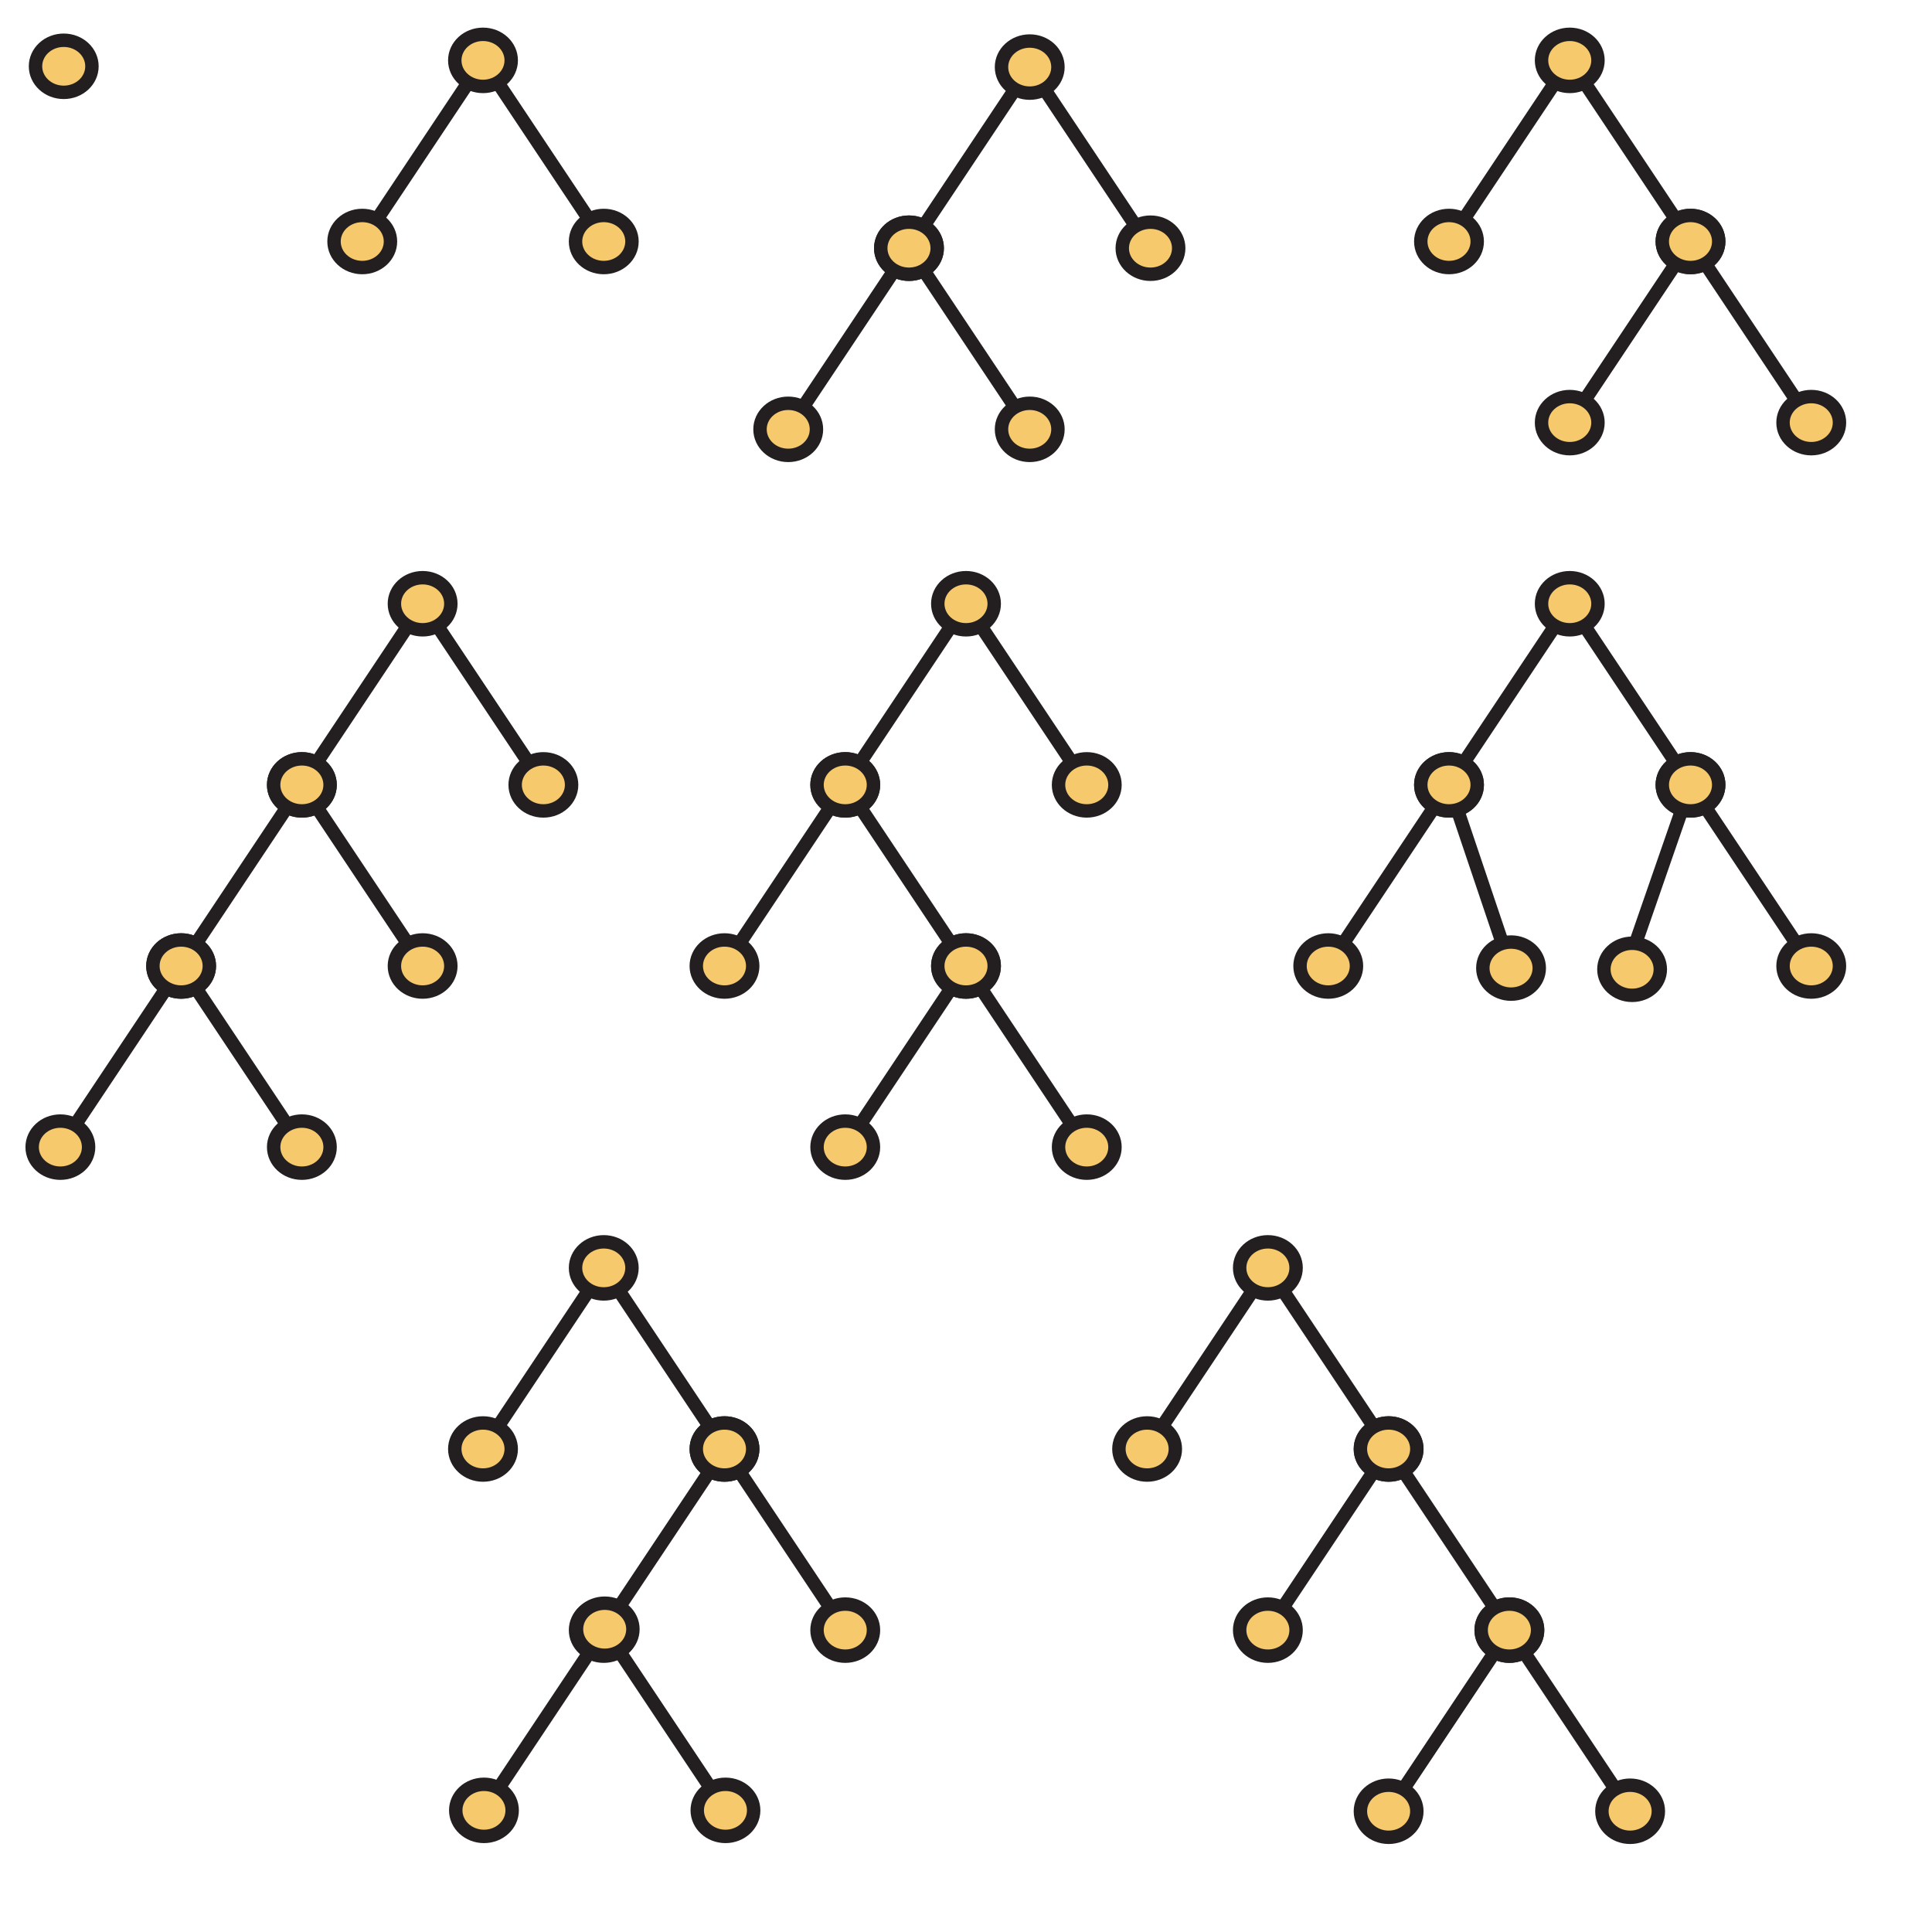 <?xml version="1.0" encoding="UTF-8"?>
<svg xmlns="http://www.w3.org/2000/svg" xmlns:xlink="http://www.w3.org/1999/xlink" width="288pt" height="288pt" viewBox="0 0 288 288" version="1.1">
<g id="surface1">
<path style=" stroke:none;fill-rule:nonzero;fill:rgb(96.404%,78.809%,42.223%);fill-opacity:1;" d="M 13.707 9.883 C 13.707 7.738 11.824 6 9.5 6 C 7.176 6 5.293 7.738 5.293 9.883 C 5.293 12.027 7.176 13.766 9.5 13.766 C 11.824 13.766 13.707 12.027 13.707 9.883 "/>
<path style="fill:none;stroke-width:2;stroke-linecap:butt;stroke-linejoin:miter;stroke:rgb(13.73%,12.16%,12.549%);stroke-opacity:1;stroke-miterlimit:4;" d="M 0.001 -0 C 0.001 2.145 -1.881 3.883 -4.206 3.883 C -6.53 3.883 -8.413 2.145 -8.413 -0 C -8.413 -2.145 -6.53 -3.883 -4.206 -3.883 C -1.881 -3.883 0.001 -2.145 0.001 -0 Z M 0.001 -0 " transform="matrix(1,0,0,-1,13.706,9.883)"/>
<path style="fill:none;stroke-width:2;stroke-linecap:butt;stroke-linejoin:miter;stroke:rgb(13.73%,12.16%,12.549%);stroke-opacity:1;stroke-miterlimit:4;" d="M 0 -0.001 L 18 27 " transform="matrix(1,0,0,-1,54,35.999)"/>
<path style="fill:none;stroke-width:2;stroke-linecap:butt;stroke-linejoin:miter;stroke:rgb(13.73%,12.16%,12.549%);stroke-opacity:1;stroke-miterlimit:4;" d="M 0 -0.001 L 18 -27 " transform="matrix(1,0,0,-1,72,8.999)"/>
<path style=" stroke:none;fill-rule:nonzero;fill:rgb(96.404%,78.809%,42.223%);fill-opacity:1;" d="M 76.207 9 C 76.207 6.855 74.324 5.117 72 5.117 C 69.676 5.117 67.793 6.855 67.793 9 C 67.793 11.145 69.676 12.883 72 12.883 C 74.324 12.883 76.207 11.145 76.207 9 "/>
<path style="fill:none;stroke-width:2;stroke-linecap:butt;stroke-linejoin:miter;stroke:rgb(13.73%,12.16%,12.549%);stroke-opacity:1;stroke-miterlimit:4;" d="M 0.001 0 C 0.001 2.145 -1.882 3.883 -4.206 3.883 C -6.53 3.883 -8.413 2.145 -8.413 0 C -8.413 -2.145 -6.53 -3.883 -4.206 -3.883 C -1.882 -3.883 0.001 -2.145 0.001 0 Z M 0.001 0 " transform="matrix(1,0,0,-1,76.206,9)"/>
<path style=" stroke:none;fill-rule:nonzero;fill:rgb(96.404%,78.809%,42.223%);fill-opacity:1;" d="M 58.207 36 C 58.207 33.855 56.324 32.117 54 32.117 C 51.676 32.117 49.793 33.855 49.793 36 C 49.793 38.145 51.676 39.883 54 39.883 C 56.324 39.883 58.207 38.145 58.207 36 "/>
<path style="fill:none;stroke-width:2;stroke-linecap:butt;stroke-linejoin:miter;stroke:rgb(13.73%,12.16%,12.549%);stroke-opacity:1;stroke-miterlimit:4;" d="M 0.001 0 C 0.001 2.145 -1.882 3.883 -4.206 3.883 C -6.53 3.883 -8.413 2.145 -8.413 0 C -8.413 -2.145 -6.53 -3.883 -4.206 -3.883 C -1.882 -3.883 0.001 -2.145 0.001 0 Z M 0.001 0 " transform="matrix(1,0,0,-1,58.206,36)"/>
<path style=" stroke:none;fill-rule:nonzero;fill:rgb(96.404%,78.809%,42.223%);fill-opacity:1;" d="M 94.207 36 C 94.207 33.855 92.324 32.117 90 32.117 C 87.676 32.117 85.793 33.855 85.793 36 C 85.793 38.145 87.676 39.883 90 39.883 C 92.324 39.883 94.207 38.145 94.207 36 "/>
<path style="fill:none;stroke-width:2;stroke-linecap:butt;stroke-linejoin:miter;stroke:rgb(13.73%,12.16%,12.549%);stroke-opacity:1;stroke-miterlimit:4;" d="M 0.001 0 C 0.001 2.145 -1.882 3.883 -4.206 3.883 C -6.53 3.883 -8.413 2.145 -8.413 0 C -8.413 -2.145 -6.53 -3.883 -4.206 -3.883 C -1.882 -3.883 0.001 -2.145 0.001 0 Z M 0.001 0 " transform="matrix(1,0,0,-1,94.206,36)"/>
<path style="fill:none;stroke-width:2;stroke-linecap:butt;stroke-linejoin:miter;stroke:rgb(13.73%,12.16%,12.549%);stroke-opacity:1;stroke-miterlimit:4;" d="M 0 0 L 18 27 " transform="matrix(1,0,0,-1,135.5,37)"/>
<path style="fill:none;stroke-width:2;stroke-linecap:butt;stroke-linejoin:miter;stroke:rgb(13.73%,12.16%,12.549%);stroke-opacity:1;stroke-miterlimit:4;" d="M 0 -0.001 L 18 -27 " transform="matrix(1,0,0,-1,153.5,9.999)"/>
<path style=" stroke:none;fill-rule:nonzero;fill:rgb(96.404%,78.809%,42.223%);fill-opacity:1;" d="M 157.707 10 C 157.707 7.855 155.824 6.117 153.5 6.117 C 151.176 6.117 149.293 7.855 149.293 10 C 149.293 12.145 151.176 13.883 153.5 13.883 C 155.824 13.883 157.707 12.145 157.707 10 "/>
<path style="fill:none;stroke-width:2;stroke-linecap:butt;stroke-linejoin:miter;stroke:rgb(13.73%,12.16%,12.549%);stroke-opacity:1;stroke-miterlimit:4;" d="M 0.001 0 C 0.001 2.145 -1.882 3.883 -4.206 3.883 C -6.53 3.883 -8.413 2.145 -8.413 0 C -8.413 -2.145 -6.53 -3.883 -4.206 -3.883 C -1.882 -3.883 0.001 -2.145 0.001 0 Z M 0.001 0 " transform="matrix(1,0,0,-1,157.706,10)"/>
<path style=" stroke:none;fill-rule:nonzero;fill:rgb(96.404%,78.809%,42.223%);fill-opacity:1;" d="M 139.707 37 C 139.707 34.855 137.824 33.117 135.5 33.117 C 133.176 33.117 131.293 34.855 131.293 37 C 131.293 39.145 133.176 40.883 135.5 40.883 C 137.824 40.883 139.707 39.145 139.707 37 "/>
<path style="fill:none;stroke-width:2;stroke-linecap:butt;stroke-linejoin:miter;stroke:rgb(13.73%,12.16%,12.549%);stroke-opacity:1;stroke-miterlimit:4;" d="M 0.001 0 C 0.001 2.145 -1.882 3.883 -4.206 3.883 C -6.53 3.883 -8.413 2.145 -8.413 0 C -8.413 -2.145 -6.53 -3.883 -4.206 -3.883 C -1.882 -3.883 0.001 -2.145 0.001 0 Z M 0.001 0 " transform="matrix(1,0,0,-1,139.706,37)"/>
<path style=" stroke:none;fill-rule:nonzero;fill:rgb(96.404%,78.809%,42.223%);fill-opacity:1;" d="M 175.707 37 C 175.707 34.855 173.824 33.117 171.5 33.117 C 169.176 33.117 167.293 34.855 167.293 37 C 167.293 39.145 169.176 40.883 171.5 40.883 C 173.824 40.883 175.707 39.145 175.707 37 "/>
<path style="fill:none;stroke-width:2;stroke-linecap:butt;stroke-linejoin:miter;stroke:rgb(13.73%,12.16%,12.549%);stroke-opacity:1;stroke-miterlimit:4;" d="M 0.001 0 C 0.001 2.145 -1.882 3.883 -4.206 3.883 C -6.53 3.883 -8.413 2.145 -8.413 0 C -8.413 -2.145 -6.53 -3.883 -4.206 -3.883 C -1.882 -3.883 0.001 -2.145 0.001 0 Z M 0.001 0 " transform="matrix(1,0,0,-1,175.706,37)"/>
<path style="fill:none;stroke-width:2;stroke-linecap:butt;stroke-linejoin:miter;stroke:rgb(13.73%,12.16%,12.549%);stroke-opacity:1;stroke-miterlimit:4;" d="M 0 0 L 18 27 " transform="matrix(1,0,0,-1,117.5,64)"/>
<path style="fill:none;stroke-width:2;stroke-linecap:butt;stroke-linejoin:miter;stroke:rgb(13.73%,12.16%,12.549%);stroke-opacity:1;stroke-miterlimit:4;" d="M 0 -0.001 L 18 -27 " transform="matrix(1,0,0,-1,135.5,36.999)"/>
<path style=" stroke:none;fill-rule:nonzero;fill:rgb(96.404%,78.809%,42.223%);fill-opacity:1;" d="M 139.707 37 C 139.707 34.855 137.824 33.117 135.5 33.117 C 133.176 33.117 131.293 34.855 131.293 37 C 131.293 39.145 133.176 40.883 135.5 40.883 C 137.824 40.883 139.707 39.145 139.707 37 "/>
<path style="fill:none;stroke-width:2;stroke-linecap:butt;stroke-linejoin:miter;stroke:rgb(13.73%,12.16%,12.549%);stroke-opacity:1;stroke-miterlimit:4;" d="M 0.001 0 C 0.001 2.145 -1.882 3.883 -4.206 3.883 C -6.53 3.883 -8.413 2.145 -8.413 0 C -8.413 -2.145 -6.53 -3.883 -4.206 -3.883 C -1.882 -3.883 0.001 -2.145 0.001 0 Z M 0.001 0 " transform="matrix(1,0,0,-1,139.706,37)"/>
<path style=" stroke:none;fill-rule:nonzero;fill:rgb(96.404%,78.809%,42.223%);fill-opacity:1;" d="M 121.707 64 C 121.707 61.855 119.824 60.117 117.5 60.117 C 115.176 60.117 113.293 61.855 113.293 64 C 113.293 66.145 115.176 67.883 117.5 67.883 C 119.824 67.883 121.707 66.145 121.707 64 "/>
<path style="fill:none;stroke-width:2;stroke-linecap:butt;stroke-linejoin:miter;stroke:rgb(13.73%,12.16%,12.549%);stroke-opacity:1;stroke-miterlimit:4;" d="M 0.001 0 C 0.001 2.145 -1.882 3.883 -4.206 3.883 C -6.53 3.883 -8.413 2.145 -8.413 0 C -8.413 -2.145 -6.53 -3.883 -4.206 -3.883 C -1.882 -3.883 0.001 -2.145 0.001 0 Z M 0.001 0 " transform="matrix(1,0,0,-1,121.706,64)"/>
<path style=" stroke:none;fill-rule:nonzero;fill:rgb(96.404%,78.809%,42.223%);fill-opacity:1;" d="M 157.707 64 C 157.707 61.855 155.824 60.117 153.5 60.117 C 151.176 60.117 149.293 61.855 149.293 64 C 149.293 66.145 151.176 67.883 153.5 67.883 C 155.824 67.883 157.707 66.145 157.707 64 "/>
<path style="fill:none;stroke-width:2;stroke-linecap:butt;stroke-linejoin:miter;stroke:rgb(13.73%,12.16%,12.549%);stroke-opacity:1;stroke-miterlimit:4;" d="M 0.001 0 C 0.001 2.145 -1.882 3.883 -4.206 3.883 C -6.53 3.883 -8.413 2.145 -8.413 0 C -8.413 -2.145 -6.53 -3.883 -4.206 -3.883 C -1.882 -3.883 0.001 -2.145 0.001 0 Z M 0.001 0 " transform="matrix(1,0,0,-1,157.706,64)"/>
<path style="fill:none;stroke-width:2;stroke-linecap:butt;stroke-linejoin:miter;stroke:rgb(13.73%,12.16%,12.549%);stroke-opacity:1;stroke-miterlimit:4;" d="M 0 0 L -18 27 " transform="matrix(1,0,0,-1,252,36)"/>
<path style="fill:none;stroke-width:2;stroke-linecap:butt;stroke-linejoin:miter;stroke:rgb(13.73%,12.16%,12.549%);stroke-opacity:1;stroke-miterlimit:4;" d="M 0 -0.001 L -18 -27 " transform="matrix(1,0,0,-1,234,8.999)"/>
<path style=" stroke:none;fill-rule:nonzero;fill:rgb(96.404%,78.809%,42.223%);fill-opacity:1;" d="M 229.793 9 C 229.793 6.855 231.676 5.117 234 5.117 C 236.324 5.117 238.207 6.855 238.207 9 C 238.207 11.145 236.324 12.883 234 12.883 C 231.676 12.883 229.793 11.145 229.793 9 "/>
<path style="fill:none;stroke-width:2;stroke-linecap:butt;stroke-linejoin:miter;stroke:rgb(13.73%,12.16%,12.549%);stroke-opacity:1;stroke-miterlimit:4;" d="M -0.001 0 C -0.001 2.145 1.882 3.883 4.206 3.883 C 6.53 3.883 8.413 2.145 8.413 0 C 8.413 -2.145 6.53 -3.883 4.206 -3.883 C 1.882 -3.883 -0.001 -2.145 -0.001 0 Z M -0.001 0 " transform="matrix(1,0,0,-1,229.794,9)"/>
<path style=" stroke:none;fill-rule:nonzero;fill:rgb(96.404%,78.809%,42.223%);fill-opacity:1;" d="M 247.793 36 C 247.793 33.855 249.676 32.117 252 32.117 C 254.324 32.117 256.207 33.855 256.207 36 C 256.207 38.145 254.324 39.883 252 39.883 C 249.676 39.883 247.793 38.145 247.793 36 "/>
<path style="fill:none;stroke-width:2;stroke-linecap:butt;stroke-linejoin:miter;stroke:rgb(13.73%,12.16%,12.549%);stroke-opacity:1;stroke-miterlimit:4;" d="M -0.001 0 C -0.001 2.145 1.882 3.883 4.206 3.883 C 6.53 3.883 8.413 2.145 8.413 0 C 8.413 -2.145 6.53 -3.883 4.206 -3.883 C 1.882 -3.883 -0.001 -2.145 -0.001 0 Z M -0.001 0 " transform="matrix(1,0,0,-1,247.794,36)"/>
<path style=" stroke:none;fill-rule:nonzero;fill:rgb(96.404%,78.809%,42.223%);fill-opacity:1;" d="M 211.793 36 C 211.793 33.855 213.676 32.117 216 32.117 C 218.324 32.117 220.207 33.855 220.207 36 C 220.207 38.145 218.324 39.883 216 39.883 C 213.676 39.883 211.793 38.145 211.793 36 "/>
<path style="fill:none;stroke-width:2;stroke-linecap:butt;stroke-linejoin:miter;stroke:rgb(13.73%,12.16%,12.549%);stroke-opacity:1;stroke-miterlimit:4;" d="M -0.001 0 C -0.001 2.145 1.882 3.883 4.206 3.883 C 6.53 3.883 8.413 2.145 8.413 0 C 8.413 -2.145 6.53 -3.883 4.206 -3.883 C 1.882 -3.883 -0.001 -2.145 -0.001 0 Z M -0.001 0 " transform="matrix(1,0,0,-1,211.794,36)"/>
<path style="fill:none;stroke-width:2;stroke-linecap:butt;stroke-linejoin:miter;stroke:rgb(13.73%,12.16%,12.549%);stroke-opacity:1;stroke-miterlimit:4;" d="M 0 0 L -18 27 " transform="matrix(1,0,0,-1,270,63)"/>
<path style="fill:none;stroke-width:2;stroke-linecap:butt;stroke-linejoin:miter;stroke:rgb(13.73%,12.16%,12.549%);stroke-opacity:1;stroke-miterlimit:4;" d="M 0 0 L -18 -27 " transform="matrix(1,0,0,-1,252,36)"/>
<path style=" stroke:none;fill-rule:nonzero;fill:rgb(96.404%,78.809%,42.223%);fill-opacity:1;" d="M 247.793 36 C 247.793 33.855 249.676 32.117 252 32.117 C 254.324 32.117 256.207 33.855 256.207 36 C 256.207 38.145 254.324 39.883 252 39.883 C 249.676 39.883 247.793 38.145 247.793 36 "/>
<path style="fill:none;stroke-width:2;stroke-linecap:butt;stroke-linejoin:miter;stroke:rgb(13.73%,12.16%,12.549%);stroke-opacity:1;stroke-miterlimit:4;" d="M -0.001 0 C -0.001 2.145 1.882 3.883 4.206 3.883 C 6.53 3.883 8.413 2.145 8.413 0 C 8.413 -2.145 6.53 -3.883 4.206 -3.883 C 1.882 -3.883 -0.001 -2.145 -0.001 0 Z M -0.001 0 " transform="matrix(1,0,0,-1,247.794,36)"/>
<path style=" stroke:none;fill-rule:nonzero;fill:rgb(96.404%,78.809%,42.223%);fill-opacity:1;" d="M 265.793 63 C 265.793 60.855 267.676 59.117 270 59.117 C 272.324 59.117 274.207 60.855 274.207 63 C 274.207 65.145 272.324 66.883 270 66.883 C 267.676 66.883 265.793 65.145 265.793 63 "/>
<path style="fill:none;stroke-width:2;stroke-linecap:butt;stroke-linejoin:miter;stroke:rgb(13.73%,12.16%,12.549%);stroke-opacity:1;stroke-miterlimit:4;" d="M -0.001 0 C -0.001 2.145 1.882 3.883 4.206 3.883 C 6.53 3.883 8.413 2.145 8.413 0 C 8.413 -2.145 6.53 -3.883 4.206 -3.883 C 1.882 -3.883 -0.001 -2.145 -0.001 0 Z M -0.001 0 " transform="matrix(1,0,0,-1,265.794,63)"/>
<path style=" stroke:none;fill-rule:nonzero;fill:rgb(96.404%,78.809%,42.223%);fill-opacity:1;" d="M 229.793 63 C 229.793 60.855 231.676 59.117 234 59.117 C 236.324 59.117 238.207 60.855 238.207 63 C 238.207 65.145 236.324 66.883 234 66.883 C 231.676 66.883 229.793 65.145 229.793 63 "/>
<path style="fill:none;stroke-width:2;stroke-linecap:butt;stroke-linejoin:miter;stroke:rgb(13.73%,12.16%,12.549%);stroke-opacity:1;stroke-miterlimit:4;" d="M -0.001 0 C -0.001 2.145 1.882 3.883 4.206 3.883 C 6.53 3.883 8.413 2.145 8.413 0 C 8.413 -2.145 6.53 -3.883 4.206 -3.883 C 1.882 -3.883 -0.001 -2.145 -0.001 0 Z M -0.001 0 " transform="matrix(1,0,0,-1,229.794,63)"/>
<path style="fill:none;stroke-width:2;stroke-linecap:butt;stroke-linejoin:miter;stroke:rgb(13.73%,12.16%,12.549%);stroke-opacity:1;stroke-miterlimit:4;" d="M 0 0 L 18 27 " transform="matrix(1,0,0,-1,45,117)"/>
<path style="fill:none;stroke-width:2;stroke-linecap:butt;stroke-linejoin:miter;stroke:rgb(13.73%,12.16%,12.549%);stroke-opacity:1;stroke-miterlimit:4;" d="M 0 0 L 18 -27 " transform="matrix(1,0,0,-1,63,90)"/>
<path style=" stroke:none;fill-rule:nonzero;fill:rgb(96.404%,78.809%,42.223%);fill-opacity:1;" d="M 67.207 90 C 67.207 87.855 65.324 86.117 63 86.117 C 60.676 86.117 58.793 87.855 58.793 90 C 58.793 92.145 60.676 93.883 63 93.883 C 65.324 93.883 67.207 92.145 67.207 90 "/>
<path style="fill:none;stroke-width:2;stroke-linecap:butt;stroke-linejoin:miter;stroke:rgb(13.73%,12.16%,12.549%);stroke-opacity:1;stroke-miterlimit:4;" d="M 0.001 0 C 0.001 2.145 -1.882 3.883 -4.206 3.883 C -6.53 3.883 -8.413 2.145 -8.413 0 C -8.413 -2.145 -6.53 -3.883 -4.206 -3.883 C -1.882 -3.883 0.001 -2.145 0.001 0 Z M 0.001 0 " transform="matrix(1,0,0,-1,67.206,90)"/>
<path style=" stroke:none;fill-rule:nonzero;fill:rgb(96.404%,78.809%,42.223%);fill-opacity:1;" d="M 49.207 117 C 49.207 114.855 47.324 113.117 45 113.117 C 42.676 113.117 40.793 114.855 40.793 117 C 40.793 119.145 42.676 120.883 45 120.883 C 47.324 120.883 49.207 119.145 49.207 117 "/>
<path style="fill:none;stroke-width:2;stroke-linecap:butt;stroke-linejoin:miter;stroke:rgb(13.73%,12.16%,12.549%);stroke-opacity:1;stroke-miterlimit:4;" d="M 0.001 0 C 0.001 2.145 -1.882 3.883 -4.206 3.883 C -6.53 3.883 -8.413 2.145 -8.413 0 C -8.413 -2.145 -6.53 -3.883 -4.206 -3.883 C -1.882 -3.883 0.001 -2.145 0.001 0 Z M 0.001 0 " transform="matrix(1,0,0,-1,49.206,117)"/>
<path style=" stroke:none;fill-rule:nonzero;fill:rgb(96.404%,78.809%,42.223%);fill-opacity:1;" d="M 85.207 117 C 85.207 114.855 83.324 113.117 81 113.117 C 78.676 113.117 76.793 114.855 76.793 117 C 76.793 119.145 78.676 120.883 81 120.883 C 83.324 120.883 85.207 119.145 85.207 117 "/>
<path style="fill:none;stroke-width:2;stroke-linecap:butt;stroke-linejoin:miter;stroke:rgb(13.73%,12.16%,12.549%);stroke-opacity:1;stroke-miterlimit:4;" d="M 0.001 0 C 0.001 2.145 -1.882 3.883 -4.206 3.883 C -6.53 3.883 -8.413 2.145 -8.413 0 C -8.413 -2.145 -6.53 -3.883 -4.206 -3.883 C -1.882 -3.883 0.001 -2.145 0.001 0 Z M 0.001 0 " transform="matrix(1,0,0,-1,85.206,117)"/>
<path style="fill:none;stroke-width:2;stroke-linecap:butt;stroke-linejoin:miter;stroke:rgb(13.73%,12.16%,12.549%);stroke-opacity:1;stroke-miterlimit:4;" d="M 0 0 L 18 27 " transform="matrix(1,0,0,-1,27,144)"/>
<path style="fill:none;stroke-width:2;stroke-linecap:butt;stroke-linejoin:miter;stroke:rgb(13.73%,12.16%,12.549%);stroke-opacity:1;stroke-miterlimit:4;" d="M 0 0 L 18 -27 " transform="matrix(1,0,0,-1,45,117)"/>
<path style=" stroke:none;fill-rule:nonzero;fill:rgb(96.404%,78.809%,42.223%);fill-opacity:1;" d="M 49.207 117 C 49.207 114.855 47.324 113.117 45 113.117 C 42.676 113.117 40.793 114.855 40.793 117 C 40.793 119.145 42.676 120.883 45 120.883 C 47.324 120.883 49.207 119.145 49.207 117 "/>
<path style="fill:none;stroke-width:2;stroke-linecap:butt;stroke-linejoin:miter;stroke:rgb(13.73%,12.16%,12.549%);stroke-opacity:1;stroke-miterlimit:4;" d="M 0.001 0 C 0.001 2.145 -1.882 3.883 -4.206 3.883 C -6.53 3.883 -8.413 2.145 -8.413 0 C -8.413 -2.145 -6.53 -3.883 -4.206 -3.883 C -1.882 -3.883 0.001 -2.145 0.001 0 Z M 0.001 0 " transform="matrix(1,0,0,-1,49.206,117)"/>
<path style=" stroke:none;fill-rule:nonzero;fill:rgb(96.404%,78.809%,42.223%);fill-opacity:1;" d="M 31.207 144 C 31.207 141.855 29.324 140.117 27 140.117 C 24.676 140.117 22.793 141.855 22.793 144 C 22.793 146.145 24.676 147.883 27 147.883 C 29.324 147.883 31.207 146.145 31.207 144 "/>
<path style="fill:none;stroke-width:2;stroke-linecap:butt;stroke-linejoin:miter;stroke:rgb(13.73%,12.16%,12.549%);stroke-opacity:1;stroke-miterlimit:4;" d="M 0.001 0 C 0.001 2.145 -1.882 3.883 -4.206 3.883 C -6.53 3.883 -8.413 2.145 -8.413 0 C -8.413 -2.145 -6.53 -3.883 -4.206 -3.883 C -1.882 -3.883 0.001 -2.145 0.001 0 Z M 0.001 0 " transform="matrix(1,0,0,-1,31.206,144)"/>
<path style=" stroke:none;fill-rule:nonzero;fill:rgb(96.404%,78.809%,42.223%);fill-opacity:1;" d="M 67.207 144 C 67.207 141.855 65.324 140.117 63 140.117 C 60.676 140.117 58.793 141.855 58.793 144 C 58.793 146.145 60.676 147.883 63 147.883 C 65.324 147.883 67.207 146.145 67.207 144 "/>
<path style="fill:none;stroke-width:2;stroke-linecap:butt;stroke-linejoin:miter;stroke:rgb(13.73%,12.16%,12.549%);stroke-opacity:1;stroke-miterlimit:4;" d="M 0.001 0 C 0.001 2.145 -1.882 3.883 -4.206 3.883 C -6.53 3.883 -8.413 2.145 -8.413 0 C -8.413 -2.145 -6.53 -3.883 -4.206 -3.883 C -1.882 -3.883 0.001 -2.145 0.001 0 Z M 0.001 0 " transform="matrix(1,0,0,-1,67.206,144)"/>
<path style="fill:none;stroke-width:2;stroke-linecap:butt;stroke-linejoin:miter;stroke:rgb(13.73%,12.16%,12.549%);stroke-opacity:1;stroke-miterlimit:4;" d="M 0 0 L 18 27 " transform="matrix(1,0,0,-1,9,171)"/>
<path style="fill:none;stroke-width:2;stroke-linecap:butt;stroke-linejoin:miter;stroke:rgb(13.73%,12.16%,12.549%);stroke-opacity:1;stroke-miterlimit:4;" d="M 0 0 L 18 -27 " transform="matrix(1,0,0,-1,27,144)"/>
<path style=" stroke:none;fill-rule:nonzero;fill:rgb(96.404%,78.809%,42.223%);fill-opacity:1;" d="M 31.207 144 C 31.207 141.855 29.324 140.117 27 140.117 C 24.676 140.117 22.793 141.855 22.793 144 C 22.793 146.145 24.676 147.883 27 147.883 C 29.324 147.883 31.207 146.145 31.207 144 "/>
<path style="fill:none;stroke-width:2;stroke-linecap:butt;stroke-linejoin:miter;stroke:rgb(13.73%,12.16%,12.549%);stroke-opacity:1;stroke-miterlimit:4;" d="M 0.001 0 C 0.001 2.145 -1.882 3.883 -4.206 3.883 C -6.53 3.883 -8.413 2.145 -8.413 0 C -8.413 -2.145 -6.53 -3.883 -4.206 -3.883 C -1.882 -3.883 0.001 -2.145 0.001 0 Z M 0.001 0 " transform="matrix(1,0,0,-1,31.206,144)"/>
<path style=" stroke:none;fill-rule:nonzero;fill:rgb(96.404%,78.809%,42.223%);fill-opacity:1;" d="M 13.207 171 C 13.207 168.855 11.324 167.117 9 167.117 C 6.676 167.117 4.793 168.855 4.793 171 C 4.793 173.145 6.676 174.883 9 174.883 C 11.324 174.883 13.207 173.145 13.207 171 "/>
<path style="fill:none;stroke-width:2;stroke-linecap:butt;stroke-linejoin:miter;stroke:rgb(13.73%,12.16%,12.549%);stroke-opacity:1;stroke-miterlimit:4;" d="M 0.001 0 C 0.001 2.145 -1.882 3.883 -4.206 3.883 C -6.53 3.883 -8.413 2.145 -8.413 0 C -8.413 -2.145 -6.53 -3.883 -4.206 -3.883 C -1.882 -3.883 0.001 -2.145 0.001 0 Z M 0.001 0 " transform="matrix(1,0,0,-1,13.206,171)"/>
<path style=" stroke:none;fill-rule:nonzero;fill:rgb(96.404%,78.809%,42.223%);fill-opacity:1;" d="M 49.207 171 C 49.207 168.855 47.324 167.117 45 167.117 C 42.676 167.117 40.793 168.855 40.793 171 C 40.793 173.145 42.676 174.883 45 174.883 C 47.324 174.883 49.207 173.145 49.207 171 "/>
<path style="fill:none;stroke-width:2;stroke-linecap:butt;stroke-linejoin:miter;stroke:rgb(13.73%,12.16%,12.549%);stroke-opacity:1;stroke-miterlimit:4;" d="M 0.001 0 C 0.001 2.145 -1.882 3.883 -4.206 3.883 C -6.53 3.883 -8.413 2.145 -8.413 0 C -8.413 -2.145 -6.53 -3.883 -4.206 -3.883 C -1.882 -3.883 0.001 -2.145 0.001 0 Z M 0.001 0 " transform="matrix(1,0,0,-1,49.206,171)"/>
<path style="fill:none;stroke-width:2;stroke-linecap:butt;stroke-linejoin:miter;stroke:rgb(13.73%,12.16%,12.549%);stroke-opacity:1;stroke-miterlimit:4;" d="M 0 0 L 18 27 " transform="matrix(1,0,0,-1,126,117)"/>
<path style="fill:none;stroke-width:2;stroke-linecap:butt;stroke-linejoin:miter;stroke:rgb(13.73%,12.16%,12.549%);stroke-opacity:1;stroke-miterlimit:4;" d="M 0 -0.001 L 18 -27 " transform="matrix(1,0,0,-1,144,89.999)"/>
<path style=" stroke:none;fill-rule:nonzero;fill:rgb(96.404%,78.809%,42.223%);fill-opacity:1;" d="M 148.207 90 C 148.207 87.855 146.324 86.117 144 86.117 C 141.676 86.117 139.793 87.855 139.793 90 C 139.793 92.145 141.676 93.883 144 93.883 C 146.324 93.883 148.207 92.145 148.207 90 "/>
<path style="fill:none;stroke-width:2;stroke-linecap:butt;stroke-linejoin:miter;stroke:rgb(13.73%,12.16%,12.549%);stroke-opacity:1;stroke-miterlimit:4;" d="M 0.001 0 C 0.001 2.145 -1.882 3.883 -4.206 3.883 C -6.53 3.883 -8.413 2.145 -8.413 0 C -8.413 -2.145 -6.53 -3.883 -4.206 -3.883 C -1.882 -3.883 0.001 -2.145 0.001 0 Z M 0.001 0 " transform="matrix(1,0,0,-1,148.206,90)"/>
<path style=" stroke:none;fill-rule:nonzero;fill:rgb(96.404%,78.809%,42.223%);fill-opacity:1;" d="M 130.207 117 C 130.207 114.855 128.324 113.117 126 113.117 C 123.676 113.117 121.793 114.855 121.793 117 C 121.793 119.145 123.676 120.883 126 120.883 C 128.324 120.883 130.207 119.145 130.207 117 "/>
<path style="fill:none;stroke-width:2;stroke-linecap:butt;stroke-linejoin:miter;stroke:rgb(13.73%,12.16%,12.549%);stroke-opacity:1;stroke-miterlimit:4;" d="M 0.001 0 C 0.001 2.145 -1.882 3.883 -4.206 3.883 C -6.53 3.883 -8.413 2.145 -8.413 0 C -8.413 -2.145 -6.53 -3.883 -4.206 -3.883 C -1.882 -3.883 0.001 -2.145 0.001 0 Z M 0.001 0 " transform="matrix(1,0,0,-1,130.206,117)"/>
<path style=" stroke:none;fill-rule:nonzero;fill:rgb(96.404%,78.809%,42.223%);fill-opacity:1;" d="M 166.207 117 C 166.207 114.855 164.324 113.117 162 113.117 C 159.676 113.117 157.793 114.855 157.793 117 C 157.793 119.145 159.676 120.883 162 120.883 C 164.324 120.883 166.207 119.145 166.207 117 "/>
<path style="fill:none;stroke-width:2;stroke-linecap:butt;stroke-linejoin:miter;stroke:rgb(13.73%,12.16%,12.549%);stroke-opacity:1;stroke-miterlimit:4;" d="M 0.001 0 C 0.001 2.145 -1.882 3.883 -4.206 3.883 C -6.53 3.883 -8.413 2.145 -8.413 0 C -8.413 -2.145 -6.53 -3.883 -4.206 -3.883 C -1.882 -3.883 0.001 -2.145 0.001 0 Z M 0.001 0 " transform="matrix(1,0,0,-1,166.206,117)"/>
<path style="fill:none;stroke-width:2;stroke-linecap:butt;stroke-linejoin:miter;stroke:rgb(13.73%,12.16%,12.549%);stroke-opacity:1;stroke-miterlimit:4;" d="M 0 0 L 18 27 " transform="matrix(1,0,0,-1,108,144)"/>
<path style="fill:none;stroke-width:2;stroke-linecap:butt;stroke-linejoin:miter;stroke:rgb(13.73%,12.16%,12.549%);stroke-opacity:1;stroke-miterlimit:4;" d="M 0 -0.001 L 18 -27 " transform="matrix(1,0,0,-1,126,116.999)"/>
<path style=" stroke:none;fill-rule:nonzero;fill:rgb(96.404%,78.809%,42.223%);fill-opacity:1;" d="M 130.207 117 C 130.207 114.855 128.324 113.117 126 113.117 C 123.676 113.117 121.793 114.855 121.793 117 C 121.793 119.145 123.676 120.883 126 120.883 C 128.324 120.883 130.207 119.145 130.207 117 "/>
<path style="fill:none;stroke-width:2;stroke-linecap:butt;stroke-linejoin:miter;stroke:rgb(13.73%,12.16%,12.549%);stroke-opacity:1;stroke-miterlimit:4;" d="M 0.001 0 C 0.001 2.145 -1.882 3.883 -4.206 3.883 C -6.53 3.883 -8.413 2.145 -8.413 0 C -8.413 -2.145 -6.53 -3.883 -4.206 -3.883 C -1.882 -3.883 0.001 -2.145 0.001 0 Z M 0.001 0 " transform="matrix(1,0,0,-1,130.206,117)"/>
<path style=" stroke:none;fill-rule:nonzero;fill:rgb(96.404%,78.809%,42.223%);fill-opacity:1;" d="M 112.207 144 C 112.207 141.855 110.324 140.117 108 140.117 C 105.676 140.117 103.793 141.855 103.793 144 C 103.793 146.145 105.676 147.883 108 147.883 C 110.324 147.883 112.207 146.145 112.207 144 "/>
<path style="fill:none;stroke-width:2;stroke-linecap:butt;stroke-linejoin:miter;stroke:rgb(13.73%,12.16%,12.549%);stroke-opacity:1;stroke-miterlimit:4;" d="M 0.001 0 C 0.001 2.145 -1.882 3.883 -4.206 3.883 C -6.53 3.883 -8.413 2.145 -8.413 0 C -8.413 -2.145 -6.53 -3.883 -4.206 -3.883 C -1.882 -3.883 0.001 -2.145 0.001 0 Z M 0.001 0 " transform="matrix(1,0,0,-1,112.206,144)"/>
<path style=" stroke:none;fill-rule:nonzero;fill:rgb(96.404%,78.809%,42.223%);fill-opacity:1;" d="M 148.207 144 C 148.207 141.855 146.324 140.117 144 140.117 C 141.676 140.117 139.793 141.855 139.793 144 C 139.793 146.145 141.676 147.883 144 147.883 C 146.324 147.883 148.207 146.145 148.207 144 "/>
<path style="fill:none;stroke-width:2;stroke-linecap:butt;stroke-linejoin:miter;stroke:rgb(13.73%,12.16%,12.549%);stroke-opacity:1;stroke-miterlimit:4;" d="M 0.001 0 C 0.001 2.145 -1.882 3.883 -4.206 3.883 C -6.53 3.883 -8.413 2.145 -8.413 0 C -8.413 -2.145 -6.53 -3.883 -4.206 -3.883 C -1.882 -3.883 0.001 -2.145 0.001 0 Z M 0.001 0 " transform="matrix(1,0,0,-1,148.206,144)"/>
<path style="fill:none;stroke-width:2;stroke-linecap:butt;stroke-linejoin:miter;stroke:rgb(13.73%,12.16%,12.549%);stroke-opacity:1;stroke-miterlimit:4;" d="M 0 0 L 18 27 " transform="matrix(1,0,0,-1,126,171)"/>
<path style="fill:none;stroke-width:2;stroke-linecap:butt;stroke-linejoin:miter;stroke:rgb(13.73%,12.16%,12.549%);stroke-opacity:1;stroke-miterlimit:4;" d="M 0 0 L 18 -27 " transform="matrix(1,0,0,-1,144,144)"/>
<path style=" stroke:none;fill-rule:nonzero;fill:rgb(96.404%,78.809%,42.223%);fill-opacity:1;" d="M 148.207 144 C 148.207 141.855 146.324 140.117 144 140.117 C 141.676 140.117 139.793 141.855 139.793 144 C 139.793 146.145 141.676 147.883 144 147.883 C 146.324 147.883 148.207 146.145 148.207 144 "/>
<path style="fill:none;stroke-width:2;stroke-linecap:butt;stroke-linejoin:miter;stroke:rgb(13.73%,12.16%,12.549%);stroke-opacity:1;stroke-miterlimit:4;" d="M 0.001 0 C 0.001 2.145 -1.882 3.883 -4.206 3.883 C -6.53 3.883 -8.413 2.145 -8.413 0 C -8.413 -2.145 -6.53 -3.883 -4.206 -3.883 C -1.882 -3.883 0.001 -2.145 0.001 0 Z M 0.001 0 " transform="matrix(1,0,0,-1,148.206,144)"/>
<path style=" stroke:none;fill-rule:nonzero;fill:rgb(96.404%,78.809%,42.223%);fill-opacity:1;" d="M 130.207 171 C 130.207 168.855 128.324 167.117 126 167.117 C 123.676 167.117 121.793 168.855 121.793 171 C 121.793 173.145 123.676 174.883 126 174.883 C 128.324 174.883 130.207 173.145 130.207 171 "/>
<path style="fill:none;stroke-width:2;stroke-linecap:butt;stroke-linejoin:miter;stroke:rgb(13.73%,12.16%,12.549%);stroke-opacity:1;stroke-miterlimit:4;" d="M 0.001 0 C 0.001 2.145 -1.882 3.883 -4.206 3.883 C -6.53 3.883 -8.413 2.145 -8.413 0 C -8.413 -2.145 -6.53 -3.883 -4.206 -3.883 C -1.882 -3.883 0.001 -2.145 0.001 0 Z M 0.001 0 " transform="matrix(1,0,0,-1,130.206,171)"/>
<path style=" stroke:none;fill-rule:nonzero;fill:rgb(96.404%,78.809%,42.223%);fill-opacity:1;" d="M 166.207 171 C 166.207 168.855 164.324 167.117 162 167.117 C 159.676 167.117 157.793 168.855 157.793 171 C 157.793 173.145 159.676 174.883 162 174.883 C 164.324 174.883 166.207 173.145 166.207 171 "/>
<path style="fill:none;stroke-width:2;stroke-linecap:butt;stroke-linejoin:miter;stroke:rgb(13.73%,12.16%,12.549%);stroke-opacity:1;stroke-miterlimit:4;" d="M 0.001 0 C 0.001 2.145 -1.882 3.883 -4.206 3.883 C -6.53 3.883 -8.413 2.145 -8.413 0 C -8.413 -2.145 -6.53 -3.883 -4.206 -3.883 C -1.882 -3.883 0.001 -2.145 0.001 0 Z M 0.001 0 " transform="matrix(1,0,0,-1,166.206,171)"/>
<path style="fill:none;stroke-width:2;stroke-linecap:butt;stroke-linejoin:miter;stroke:rgb(13.73%,12.16%,12.549%);stroke-opacity:1;stroke-miterlimit:4;" d="M 0 0 L 18 27 " transform="matrix(1,0,0,-1,216,117)"/>
<path style="fill:none;stroke-width:2;stroke-linecap:butt;stroke-linejoin:miter;stroke:rgb(13.73%,12.16%,12.549%);stroke-opacity:1;stroke-miterlimit:4;" d="M 0 -0.001 L 18 -27 " transform="matrix(1,0,0,-1,234,89.999)"/>
<path style=" stroke:none;fill-rule:nonzero;fill:rgb(96.404%,78.809%,42.223%);fill-opacity:1;" d="M 238.207 90 C 238.207 87.855 236.324 86.117 234 86.117 C 231.676 86.117 229.793 87.855 229.793 90 C 229.793 92.145 231.676 93.883 234 93.883 C 236.324 93.883 238.207 92.145 238.207 90 "/>
<path style="fill:none;stroke-width:2;stroke-linecap:butt;stroke-linejoin:miter;stroke:rgb(13.73%,12.16%,12.549%);stroke-opacity:1;stroke-miterlimit:4;" d="M 0.001 0 C 0.001 2.145 -1.882 3.883 -4.206 3.883 C -6.53 3.883 -8.413 2.145 -8.413 0 C -8.413 -2.145 -6.53 -3.883 -4.206 -3.883 C -1.882 -3.883 0.001 -2.145 0.001 0 Z M 0.001 0 " transform="matrix(1,0,0,-1,238.206,90)"/>
<path style=" stroke:none;fill-rule:nonzero;fill:rgb(96.404%,78.809%,42.223%);fill-opacity:1;" d="M 220.207 117 C 220.207 114.855 218.324 113.117 216 113.117 C 213.676 113.117 211.793 114.855 211.793 117 C 211.793 119.145 213.676 120.883 216 120.883 C 218.324 120.883 220.207 119.145 220.207 117 "/>
<path style="fill:none;stroke-width:2;stroke-linecap:butt;stroke-linejoin:miter;stroke:rgb(13.73%,12.16%,12.549%);stroke-opacity:1;stroke-miterlimit:4;" d="M 0.001 0 C 0.001 2.145 -1.882 3.883 -4.206 3.883 C -6.53 3.883 -8.413 2.145 -8.413 0 C -8.413 -2.145 -6.53 -3.883 -4.206 -3.883 C -1.882 -3.883 0.001 -2.145 0.001 0 Z M 0.001 0 " transform="matrix(1,0,0,-1,220.206,117)"/>
<path style=" stroke:none;fill-rule:nonzero;fill:rgb(96.404%,78.809%,42.223%);fill-opacity:1;" d="M 256.207 117 C 256.207 114.855 254.324 113.117 252 113.117 C 249.676 113.117 247.793 114.855 247.793 117 C 247.793 119.145 249.676 120.883 252 120.883 C 254.324 120.883 256.207 119.145 256.207 117 "/>
<path style="fill:none;stroke-width:2;stroke-linecap:butt;stroke-linejoin:miter;stroke:rgb(13.73%,12.16%,12.549%);stroke-opacity:1;stroke-miterlimit:4;" d="M 0.001 0 C 0.001 2.145 -1.882 3.883 -4.206 3.883 C -6.53 3.883 -8.413 2.145 -8.413 0 C -8.413 -2.145 -6.53 -3.883 -4.206 -3.883 C -1.882 -3.883 0.001 -2.145 0.001 0 Z M 0.001 0 " transform="matrix(1,0,0,-1,256.206,117)"/>
<path style="fill:none;stroke-width:2;stroke-linecap:butt;stroke-linejoin:miter;stroke:rgb(13.73%,12.16%,12.549%);stroke-opacity:1;stroke-miterlimit:4;" d="M 0 0 L 18 27 " transform="matrix(1,0,0,-1,198,144)"/>
<path style="fill:none;stroke-width:2;stroke-linecap:butt;stroke-linejoin:miter;stroke:rgb(13.73%,12.16%,12.549%);stroke-opacity:1;stroke-miterlimit:4;" d="M 0 -0.001 L 9.48 -28.118 " transform="matrix(1,0,0,-1,216,116.999)"/>
<path style=" stroke:none;fill-rule:nonzero;fill:rgb(96.404%,78.809%,42.223%);fill-opacity:1;" d="M 220.207 117 C 220.207 114.855 218.324 113.117 216 113.117 C 213.676 113.117 211.793 114.855 211.793 117 C 211.793 119.145 213.676 120.883 216 120.883 C 218.324 120.883 220.207 119.145 220.207 117 "/>
<path style="fill:none;stroke-width:2;stroke-linecap:butt;stroke-linejoin:miter;stroke:rgb(13.73%,12.16%,12.549%);stroke-opacity:1;stroke-miterlimit:4;" d="M 0.001 0 C 0.001 2.145 -1.882 3.883 -4.206 3.883 C -6.53 3.883 -8.413 2.145 -8.413 0 C -8.413 -2.145 -6.53 -3.883 -4.206 -3.883 C -1.882 -3.883 0.001 -2.145 0.001 0 Z M 0.001 0 " transform="matrix(1,0,0,-1,220.206,117)"/>
<path style=" stroke:none;fill-rule:nonzero;fill:rgb(96.404%,78.809%,42.223%);fill-opacity:1;" d="M 202.207 144 C 202.207 141.855 200.324 140.117 198 140.117 C 195.676 140.117 193.793 141.855 193.793 144 C 193.793 146.145 195.676 147.883 198 147.883 C 200.324 147.883 202.207 146.145 202.207 144 "/>
<path style="fill:none;stroke-width:2;stroke-linecap:butt;stroke-linejoin:miter;stroke:rgb(13.73%,12.16%,12.549%);stroke-opacity:1;stroke-miterlimit:4;" d="M 0.001 0 C 0.001 2.145 -1.882 3.883 -4.206 3.883 C -6.53 3.883 -8.413 2.145 -8.413 0 C -8.413 -2.145 -6.53 -3.883 -4.206 -3.883 C -1.882 -3.883 0.001 -2.145 0.001 0 Z M 0.001 0 " transform="matrix(1,0,0,-1,202.206,144)"/>
<path style=" stroke:none;fill-rule:nonzero;fill:rgb(96.404%,78.809%,42.223%);fill-opacity:1;" d="M 229.457 144.312 C 229.457 142.168 227.574 140.43 225.25 140.43 C 222.926 140.43 221.043 142.168 221.043 144.312 C 221.043 146.457 222.926 148.195 225.25 148.195 C 227.574 148.195 229.457 146.457 229.457 144.312 "/>
<path style="fill:none;stroke-width:2;stroke-linecap:butt;stroke-linejoin:miter;stroke:rgb(13.73%,12.16%,12.549%);stroke-opacity:1;stroke-miterlimit:4;" d="M 0.001 0 C 0.001 2.145 -1.882 3.883 -4.206 3.883 C -6.53 3.883 -8.413 2.145 -8.413 0 C -8.413 -2.145 -6.53 -3.883 -4.206 -3.883 C -1.882 -3.883 0.001 -2.145 0.001 0 Z M 0.001 0 " transform="matrix(1,0,0,-1,229.456,144.312)"/>
<path style="fill:none;stroke-width:2;stroke-linecap:butt;stroke-linejoin:miter;stroke:rgb(13.73%,12.16%,12.549%);stroke-opacity:1;stroke-miterlimit:4;" d="M -0.001 0 L 9.644 27.805 " transform="matrix(1,0,0,-1,242.356,144.805)"/>
<path style="fill:none;stroke-width:2;stroke-linecap:butt;stroke-linejoin:miter;stroke:rgb(13.73%,12.16%,12.549%);stroke-opacity:1;stroke-miterlimit:4;" d="M 0 -0.001 L 18 -27 " transform="matrix(1,0,0,-1,252,116.999)"/>
<path style=" stroke:none;fill-rule:nonzero;fill:rgb(96.404%,78.809%,42.223%);fill-opacity:1;" d="M 256.207 117 C 256.207 114.855 254.324 113.117 252 113.117 C 249.676 113.117 247.793 114.855 247.793 117 C 247.793 119.145 249.676 120.883 252 120.883 C 254.324 120.883 256.207 119.145 256.207 117 "/>
<path style="fill:none;stroke-width:2;stroke-linecap:butt;stroke-linejoin:miter;stroke:rgb(13.73%,12.16%,12.549%);stroke-opacity:1;stroke-miterlimit:4;" d="M 0.001 0 C 0.001 2.145 -1.882 3.883 -4.206 3.883 C -6.53 3.883 -8.413 2.145 -8.413 0 C -8.413 -2.145 -6.53 -3.883 -4.206 -3.883 C -1.882 -3.883 0.001 -2.145 0.001 0 Z M 0.001 0 " transform="matrix(1,0,0,-1,256.206,117)"/>
<path style=" stroke:none;fill-rule:nonzero;fill:rgb(96.404%,78.809%,42.223%);fill-opacity:1;" d="M 247.5 144.492 C 247.5 142.348 245.617 140.609 243.297 140.609 C 240.973 140.609 239.09 142.348 239.09 144.492 C 239.09 146.637 240.973 148.375 243.297 148.375 C 245.617 148.375 247.5 146.637 247.5 144.492 "/>
<path style="fill:none;stroke-width:2;stroke-linecap:butt;stroke-linejoin:miter;stroke:rgb(13.73%,12.16%,12.549%);stroke-opacity:1;stroke-miterlimit:4;" d="M 0 0 C 0 2.145 -1.883 3.883 -4.203 3.883 C -6.527 3.883 -8.41 2.145 -8.41 0 C -8.41 -2.145 -6.527 -3.883 -4.203 -3.883 C -1.883 -3.883 0 -2.145 0 0 Z M 0 0 " transform="matrix(1,0,0,-1,247.5,144.492)"/>
<path style=" stroke:none;fill-rule:nonzero;fill:rgb(96.404%,78.809%,42.223%);fill-opacity:1;" d="M 274.207 144 C 274.207 141.855 272.324 140.117 270 140.117 C 267.676 140.117 265.793 141.855 265.793 144 C 265.793 146.145 267.676 147.883 270 147.883 C 272.324 147.883 274.207 146.145 274.207 144 "/>
<path style="fill:none;stroke-width:2;stroke-linecap:butt;stroke-linejoin:miter;stroke:rgb(13.73%,12.16%,12.549%);stroke-opacity:1;stroke-miterlimit:4;" d="M 0.001 0 C 0.001 2.145 -1.882 3.883 -4.206 3.883 C -6.53 3.883 -8.413 2.145 -8.413 0 C -8.413 -2.145 -6.53 -3.883 -4.206 -3.883 C -1.882 -3.883 0.001 -2.145 0.001 0 Z M 0.001 0 " transform="matrix(1,0,0,-1,274.206,144)"/>
<path style="fill:none;stroke-width:2;stroke-linecap:butt;stroke-linejoin:miter;stroke:rgb(13.73%,12.16%,12.549%);stroke-opacity:1;stroke-miterlimit:4;" d="M 0 0 L -18 27 " transform="matrix(1,0,0,-1,108,216)"/>
<path style="fill:none;stroke-width:2;stroke-linecap:butt;stroke-linejoin:miter;stroke:rgb(13.73%,12.16%,12.549%);stroke-opacity:1;stroke-miterlimit:4;" d="M 0 0 L -18 -27 " transform="matrix(1,0,0,-1,90,189)"/>
<path style=" stroke:none;fill-rule:nonzero;fill:rgb(96.404%,78.809%,42.223%);fill-opacity:1;" d="M 85.793 189 C 85.793 186.855 87.676 185.117 90 185.117 C 92.324 185.117 94.207 186.855 94.207 189 C 94.207 191.145 92.324 192.883 90 192.883 C 87.676 192.883 85.793 191.145 85.793 189 "/>
<path style="fill:none;stroke-width:2;stroke-linecap:butt;stroke-linejoin:miter;stroke:rgb(13.73%,12.16%,12.549%);stroke-opacity:1;stroke-miterlimit:4;" d="M -0.001 0 C -0.001 2.145 1.882 3.883 4.206 3.883 C 6.53 3.883 8.413 2.145 8.413 0 C 8.413 -2.145 6.53 -3.883 4.206 -3.883 C 1.882 -3.883 -0.001 -2.145 -0.001 0 Z M -0.001 0 " transform="matrix(1,0,0,-1,85.794,189)"/>
<path style=" stroke:none;fill-rule:nonzero;fill:rgb(96.404%,78.809%,42.223%);fill-opacity:1;" d="M 103.793 216 C 103.793 213.855 105.676 212.117 108 212.117 C 110.324 212.117 112.207 213.855 112.207 216 C 112.207 218.145 110.324 219.883 108 219.883 C 105.676 219.883 103.793 218.145 103.793 216 "/>
<path style="fill:none;stroke-width:2;stroke-linecap:butt;stroke-linejoin:miter;stroke:rgb(13.73%,12.16%,12.549%);stroke-opacity:1;stroke-miterlimit:4;" d="M -0.001 0 C -0.001 2.145 1.882 3.883 4.206 3.883 C 6.53 3.883 8.413 2.145 8.413 0 C 8.413 -2.145 6.53 -3.883 4.206 -3.883 C 1.882 -3.883 -0.001 -2.145 -0.001 0 Z M -0.001 0 " transform="matrix(1,0,0,-1,103.794,216)"/>
<path style=" stroke:none;fill-rule:nonzero;fill:rgb(96.404%,78.809%,42.223%);fill-opacity:1;" d="M 67.793 216 C 67.793 213.855 69.676 212.117 72 212.117 C 74.324 212.117 76.207 213.855 76.207 216 C 76.207 218.145 74.324 219.883 72 219.883 C 69.676 219.883 67.793 218.145 67.793 216 "/>
<path style="fill:none;stroke-width:2;stroke-linecap:butt;stroke-linejoin:miter;stroke:rgb(13.73%,12.16%,12.549%);stroke-opacity:1;stroke-miterlimit:4;" d="M -0.001 0 C -0.001 2.145 1.882 3.883 4.206 3.883 C 6.53 3.883 8.413 2.145 8.413 0 C 8.413 -2.145 6.53 -3.883 4.206 -3.883 C 1.882 -3.883 -0.001 -2.145 -0.001 0 Z M -0.001 0 " transform="matrix(1,0,0,-1,67.794,216)"/>
<path style="fill:none;stroke-width:2;stroke-linecap:butt;stroke-linejoin:miter;stroke:rgb(13.73%,12.16%,12.549%);stroke-opacity:1;stroke-miterlimit:4;" d="M 0 0 L -18 27 " transform="matrix(1,0,0,-1,126,243)"/>
<path style="fill:none;stroke-width:2;stroke-linecap:butt;stroke-linejoin:miter;stroke:rgb(13.73%,12.16%,12.549%);stroke-opacity:1;stroke-miterlimit:4;" d="M 0 0 L -18 -27 " transform="matrix(1,0,0,-1,108,216)"/>
<path style=" stroke:none;fill-rule:nonzero;fill:rgb(96.404%,78.809%,42.223%);fill-opacity:1;" d="M 103.793 216 C 103.793 213.855 105.676 212.117 108 212.117 C 110.324 212.117 112.207 213.855 112.207 216 C 112.207 218.145 110.324 219.883 108 219.883 C 105.676 219.883 103.793 218.145 103.793 216 "/>
<path style="fill:none;stroke-width:2;stroke-linecap:butt;stroke-linejoin:miter;stroke:rgb(13.73%,12.16%,12.549%);stroke-opacity:1;stroke-miterlimit:4;" d="M -0.001 0 C -0.001 2.145 1.882 3.883 4.206 3.883 C 6.53 3.883 8.413 2.145 8.413 0 C 8.413 -2.145 6.53 -3.883 4.206 -3.883 C 1.882 -3.883 -0.001 -2.145 -0.001 0 Z M -0.001 0 " transform="matrix(1,0,0,-1,103.794,216)"/>
<path style=" stroke:none;fill-rule:nonzero;fill:rgb(96.404%,78.809%,42.223%);fill-opacity:1;" d="M 121.793 243 C 121.793 240.855 123.676 239.117 126 239.117 C 128.324 239.117 130.207 240.855 130.207 243 C 130.207 245.145 128.324 246.883 126 246.883 C 123.676 246.883 121.793 245.145 121.793 243 "/>
<path style="fill:none;stroke-width:2;stroke-linecap:butt;stroke-linejoin:miter;stroke:rgb(13.73%,12.16%,12.549%);stroke-opacity:1;stroke-miterlimit:4;" d="M -0.001 0 C -0.001 2.145 1.882 3.883 4.206 3.883 C 6.53 3.883 8.413 2.145 8.413 0 C 8.413 -2.145 6.53 -3.883 4.206 -3.883 C 1.882 -3.883 -0.001 -2.145 -0.001 0 Z M -0.001 0 " transform="matrix(1,0,0,-1,121.794,243)"/>
<path style=" stroke:none;fill-rule:nonzero;fill:rgb(96.404%,78.809%,42.223%);fill-opacity:1;" d="M 85.793 243 C 85.793 240.855 87.676 239.117 90 239.117 C 92.324 239.117 94.207 240.855 94.207 243 C 94.207 245.145 92.324 246.883 90 246.883 C 87.676 246.883 85.793 245.145 85.793 243 "/>
<path style="fill:none;stroke-width:2;stroke-linecap:butt;stroke-linejoin:miter;stroke:rgb(13.73%,12.16%,12.549%);stroke-opacity:1;stroke-miterlimit:4;" d="M -0.001 0 C -0.001 2.145 1.882 3.883 4.206 3.883 C 6.53 3.883 8.413 2.145 8.413 0 C 8.413 -2.145 6.53 -3.883 4.206 -3.883 C 1.882 -3.883 -0.001 -2.145 -0.001 0 Z M -0.001 0 " transform="matrix(1,0,0,-1,85.794,243)"/>
<path style="fill:none;stroke-width:2;stroke-linecap:butt;stroke-linejoin:miter;stroke:rgb(13.73%,12.16%,12.549%);stroke-opacity:1;stroke-miterlimit:4;" d="M 0.001 0 L 18.001 27 " transform="matrix(1,0,0,-1,72.144,269.867)"/>
<path style="fill:none;stroke-width:2;stroke-linecap:butt;stroke-linejoin:miter;stroke:rgb(13.73%,12.16%,12.549%);stroke-opacity:1;stroke-miterlimit:4;" d="M 0.001 0 L 18.001 -27 " transform="matrix(1,0,0,-1,90.144,242.867)"/>
<path style=" stroke:none;fill-rule:nonzero;fill:rgb(96.404%,78.809%,42.223%);fill-opacity:1;" d="M 94.348 242.867 C 94.348 240.723 92.465 238.984 90.145 238.984 C 87.82 238.984 85.938 240.723 85.938 242.867 C 85.938 245.012 87.82 246.75 90.145 246.75 C 92.465 246.75 94.348 245.012 94.348 242.867 "/>
<path style="fill:none;stroke-width:2;stroke-linecap:butt;stroke-linejoin:miter;stroke:rgb(13.73%,12.16%,12.549%);stroke-opacity:1;stroke-miterlimit:4;" d="M -0.002 0 C -0.002 2.145 -1.885 3.883 -4.205 3.883 C -6.529 3.883 -8.412 2.145 -8.412 0 C -8.412 -2.145 -6.529 -3.883 -4.205 -3.883 C -1.885 -3.883 -0.002 -2.145 -0.002 0 Z M -0.002 0 " transform="matrix(1,0,0,-1,94.35,242.867)"/>
<path style=" stroke:none;fill-rule:nonzero;fill:rgb(96.404%,78.809%,42.223%);fill-opacity:1;" d="M 76.348 269.867 C 76.348 267.723 74.465 265.984 72.145 265.984 C 69.82 265.984 67.938 267.723 67.938 269.867 C 67.938 272.012 69.82 273.75 72.145 273.75 C 74.465 273.75 76.348 272.012 76.348 269.867 "/>
<path style="fill:none;stroke-width:2;stroke-linecap:butt;stroke-linejoin:miter;stroke:rgb(13.73%,12.16%,12.549%);stroke-opacity:1;stroke-miterlimit:4;" d="M -0.002 0 C -0.002 2.145 -1.885 3.883 -4.205 3.883 C -6.529 3.883 -8.412 2.145 -8.412 0 C -8.412 -2.145 -6.529 -3.883 -4.205 -3.883 C -1.885 -3.883 -0.002 -2.145 -0.002 0 Z M -0.002 0 " transform="matrix(1,0,0,-1,76.35,269.867)"/>
<path style=" stroke:none;fill-rule:nonzero;fill:rgb(96.404%,78.809%,42.223%);fill-opacity:1;" d="M 112.348 269.867 C 112.348 267.723 110.465 265.984 108.145 265.984 C 105.82 265.984 103.938 267.723 103.938 269.867 C 103.938 272.012 105.82 273.75 108.145 273.75 C 110.465 273.75 112.348 272.012 112.348 269.867 "/>
<path style="fill:none;stroke-width:2;stroke-linecap:butt;stroke-linejoin:miter;stroke:rgb(13.73%,12.16%,12.549%);stroke-opacity:1;stroke-miterlimit:4;" d="M -0.002 0 C -0.002 2.145 -1.885 3.883 -4.205 3.883 C -6.529 3.883 -8.412 2.145 -8.412 0 C -8.412 -2.145 -6.529 -3.883 -4.205 -3.883 C -1.885 -3.883 -0.002 -2.145 -0.002 0 Z M -0.002 0 " transform="matrix(1,0,0,-1,112.35,269.867)"/>
<path style="fill:none;stroke-width:2;stroke-linecap:butt;stroke-linejoin:miter;stroke:rgb(13.73%,12.16%,12.549%);stroke-opacity:1;stroke-miterlimit:4;" d="M 0 0 L -18 27 " transform="matrix(1,0,0,-1,207,216)"/>
<path style="fill:none;stroke-width:2;stroke-linecap:butt;stroke-linejoin:miter;stroke:rgb(13.73%,12.16%,12.549%);stroke-opacity:1;stroke-miterlimit:4;" d="M 0 0 L -18 -27 " transform="matrix(1,0,0,-1,189,189)"/>
<path style=" stroke:none;fill-rule:nonzero;fill:rgb(96.404%,78.809%,42.223%);fill-opacity:1;" d="M 184.793 189 C 184.793 186.855 186.676 185.117 189 185.117 C 191.324 185.117 193.207 186.855 193.207 189 C 193.207 191.145 191.324 192.883 189 192.883 C 186.676 192.883 184.793 191.145 184.793 189 "/>
<path style="fill:none;stroke-width:2;stroke-linecap:butt;stroke-linejoin:miter;stroke:rgb(13.73%,12.16%,12.549%);stroke-opacity:1;stroke-miterlimit:4;" d="M -0.001 0 C -0.001 2.145 1.882 3.883 4.206 3.883 C 6.53 3.883 8.413 2.145 8.413 0 C 8.413 -2.145 6.53 -3.883 4.206 -3.883 C 1.882 -3.883 -0.001 -2.145 -0.001 0 Z M -0.001 0 " transform="matrix(1,0,0,-1,184.794,189)"/>
<path style=" stroke:none;fill-rule:nonzero;fill:rgb(96.404%,78.809%,42.223%);fill-opacity:1;" d="M 202.793 216 C 202.793 213.855 204.676 212.117 207 212.117 C 209.324 212.117 211.207 213.855 211.207 216 C 211.207 218.145 209.324 219.883 207 219.883 C 204.676 219.883 202.793 218.145 202.793 216 "/>
<path style="fill:none;stroke-width:2;stroke-linecap:butt;stroke-linejoin:miter;stroke:rgb(13.73%,12.16%,12.549%);stroke-opacity:1;stroke-miterlimit:4;" d="M -0.001 0 C -0.001 2.145 1.882 3.883 4.206 3.883 C 6.53 3.883 8.413 2.145 8.413 0 C 8.413 -2.145 6.53 -3.883 4.206 -3.883 C 1.882 -3.883 -0.001 -2.145 -0.001 0 Z M -0.001 0 " transform="matrix(1,0,0,-1,202.794,216)"/>
<path style=" stroke:none;fill-rule:nonzero;fill:rgb(96.404%,78.809%,42.223%);fill-opacity:1;" d="M 166.793 216 C 166.793 213.855 168.676 212.117 171 212.117 C 173.324 212.117 175.207 213.855 175.207 216 C 175.207 218.145 173.324 219.883 171 219.883 C 168.676 219.883 166.793 218.145 166.793 216 "/>
<path style="fill:none;stroke-width:2;stroke-linecap:butt;stroke-linejoin:miter;stroke:rgb(13.73%,12.16%,12.549%);stroke-opacity:1;stroke-miterlimit:4;" d="M -0.001 0 C -0.001 2.145 1.882 3.883 4.206 3.883 C 6.53 3.883 8.413 2.145 8.413 0 C 8.413 -2.145 6.53 -3.883 4.206 -3.883 C 1.882 -3.883 -0.001 -2.145 -0.001 0 Z M -0.001 0 " transform="matrix(1,0,0,-1,166.794,216)"/>
<path style="fill:none;stroke-width:2;stroke-linecap:butt;stroke-linejoin:miter;stroke:rgb(13.73%,12.16%,12.549%);stroke-opacity:1;stroke-miterlimit:4;" d="M 0 0 L -18 27 " transform="matrix(1,0,0,-1,225,243)"/>
<path style="fill:none;stroke-width:2;stroke-linecap:butt;stroke-linejoin:miter;stroke:rgb(13.73%,12.16%,12.549%);stroke-opacity:1;stroke-miterlimit:4;" d="M 0 0 L -18 -27 " transform="matrix(1,0,0,-1,207,216)"/>
<path style=" stroke:none;fill-rule:nonzero;fill:rgb(96.404%,78.809%,42.223%);fill-opacity:1;" d="M 202.793 216 C 202.793 213.855 204.676 212.117 207 212.117 C 209.324 212.117 211.207 213.855 211.207 216 C 211.207 218.145 209.324 219.883 207 219.883 C 204.676 219.883 202.793 218.145 202.793 216 "/>
<path style="fill:none;stroke-width:2;stroke-linecap:butt;stroke-linejoin:miter;stroke:rgb(13.73%,12.16%,12.549%);stroke-opacity:1;stroke-miterlimit:4;" d="M -0.001 0 C -0.001 2.145 1.882 3.883 4.206 3.883 C 6.53 3.883 8.413 2.145 8.413 0 C 8.413 -2.145 6.53 -3.883 4.206 -3.883 C 1.882 -3.883 -0.001 -2.145 -0.001 0 Z M -0.001 0 " transform="matrix(1,0,0,-1,202.794,216)"/>
<path style=" stroke:none;fill-rule:nonzero;fill:rgb(96.404%,78.809%,42.223%);fill-opacity:1;" d="M 220.793 243 C 220.793 240.855 222.676 239.117 225 239.117 C 227.324 239.117 229.207 240.855 229.207 243 C 229.207 245.145 227.324 246.883 225 246.883 C 222.676 246.883 220.793 245.145 220.793 243 "/>
<path style="fill:none;stroke-width:2;stroke-linecap:butt;stroke-linejoin:miter;stroke:rgb(13.73%,12.16%,12.549%);stroke-opacity:1;stroke-miterlimit:4;" d="M -0.001 0 C -0.001 2.145 1.882 3.883 4.206 3.883 C 6.53 3.883 8.413 2.145 8.413 0 C 8.413 -2.145 6.53 -3.883 4.206 -3.883 C 1.882 -3.883 -0.001 -2.145 -0.001 0 Z M -0.001 0 " transform="matrix(1,0,0,-1,220.794,243)"/>
<path style=" stroke:none;fill-rule:nonzero;fill:rgb(96.404%,78.809%,42.223%);fill-opacity:1;" d="M 184.793 243 C 184.793 240.855 186.676 239.117 189 239.117 C 191.324 239.117 193.207 240.855 193.207 243 C 193.207 245.145 191.324 246.883 189 246.883 C 186.676 246.883 184.793 245.145 184.793 243 "/>
<path style="fill:none;stroke-width:2;stroke-linecap:butt;stroke-linejoin:miter;stroke:rgb(13.73%,12.16%,12.549%);stroke-opacity:1;stroke-miterlimit:4;" d="M -0.001 0 C -0.001 2.145 1.882 3.883 4.206 3.883 C 6.53 3.883 8.413 2.145 8.413 0 C 8.413 -2.145 6.53 -3.883 4.206 -3.883 C 1.882 -3.883 -0.001 -2.145 -0.001 0 Z M -0.001 0 " transform="matrix(1,0,0,-1,184.794,243)"/>
<path style="fill:none;stroke-width:2;stroke-linecap:butt;stroke-linejoin:miter;stroke:rgb(13.73%,12.16%,12.549%);stroke-opacity:1;stroke-miterlimit:4;" d="M 0 0 L 18 27 " transform="matrix(1,0,0,-1,207,270)"/>
<path style="fill:none;stroke-width:2;stroke-linecap:butt;stroke-linejoin:miter;stroke:rgb(13.73%,12.16%,12.549%);stroke-opacity:1;stroke-miterlimit:4;" d="M 0 0 L 18 -27 " transform="matrix(1,0,0,-1,225,243)"/>
<path style=" stroke:none;fill-rule:nonzero;fill:rgb(96.404%,78.809%,42.223%);fill-opacity:1;" d="M 229.207 243 C 229.207 240.855 227.324 239.117 225 239.117 C 222.676 239.117 220.793 240.855 220.793 243 C 220.793 245.145 222.676 246.883 225 246.883 C 227.324 246.883 229.207 245.145 229.207 243 "/>
<path style="fill:none;stroke-width:2;stroke-linecap:butt;stroke-linejoin:miter;stroke:rgb(13.73%,12.16%,12.549%);stroke-opacity:1;stroke-miterlimit:4;" d="M 0.001 0 C 0.001 2.145 -1.882 3.883 -4.206 3.883 C -6.53 3.883 -8.413 2.145 -8.413 0 C -8.413 -2.145 -6.53 -3.883 -4.206 -3.883 C -1.882 -3.883 0.001 -2.145 0.001 0 Z M 0.001 0 " transform="matrix(1,0,0,-1,229.206,243)"/>
<path style=" stroke:none;fill-rule:nonzero;fill:rgb(96.404%,78.809%,42.223%);fill-opacity:1;" d="M 211.207 270 C 211.207 267.855 209.324 266.117 207 266.117 C 204.676 266.117 202.793 267.855 202.793 270 C 202.793 272.145 204.676 273.883 207 273.883 C 209.324 273.883 211.207 272.145 211.207 270 "/>
<path style="fill:none;stroke-width:2;stroke-linecap:butt;stroke-linejoin:miter;stroke:rgb(13.73%,12.16%,12.549%);stroke-opacity:1;stroke-miterlimit:4;" d="M 0.001 0 C 0.001 2.145 -1.882 3.883 -4.206 3.883 C -6.53 3.883 -8.413 2.145 -8.413 0 C -8.413 -2.145 -6.53 -3.883 -4.206 -3.883 C -1.882 -3.883 0.001 -2.145 0.001 0 Z M 0.001 0 " transform="matrix(1,0,0,-1,211.206,270)"/>
<path style=" stroke:none;fill-rule:nonzero;fill:rgb(96.404%,78.809%,42.223%);fill-opacity:1;" d="M 247.207 270 C 247.207 267.855 245.324 266.117 243 266.117 C 240.676 266.117 238.793 267.855 238.793 270 C 238.793 272.145 240.676 273.883 243 273.883 C 245.324 273.883 247.207 272.145 247.207 270 "/>
<path style="fill:none;stroke-width:2;stroke-linecap:butt;stroke-linejoin:miter;stroke:rgb(13.73%,12.16%,12.549%);stroke-opacity:1;stroke-miterlimit:4;" d="M 0.001 0 C 0.001 2.145 -1.882 3.883 -4.206 3.883 C -6.53 3.883 -8.413 2.145 -8.413 0 C -8.413 -2.145 -6.53 -3.883 -4.206 -3.883 C -1.882 -3.883 0.001 -2.145 0.001 0 Z M 0.001 0 " transform="matrix(1,0,0,-1,247.206,270)"/>
</g>
</svg>
